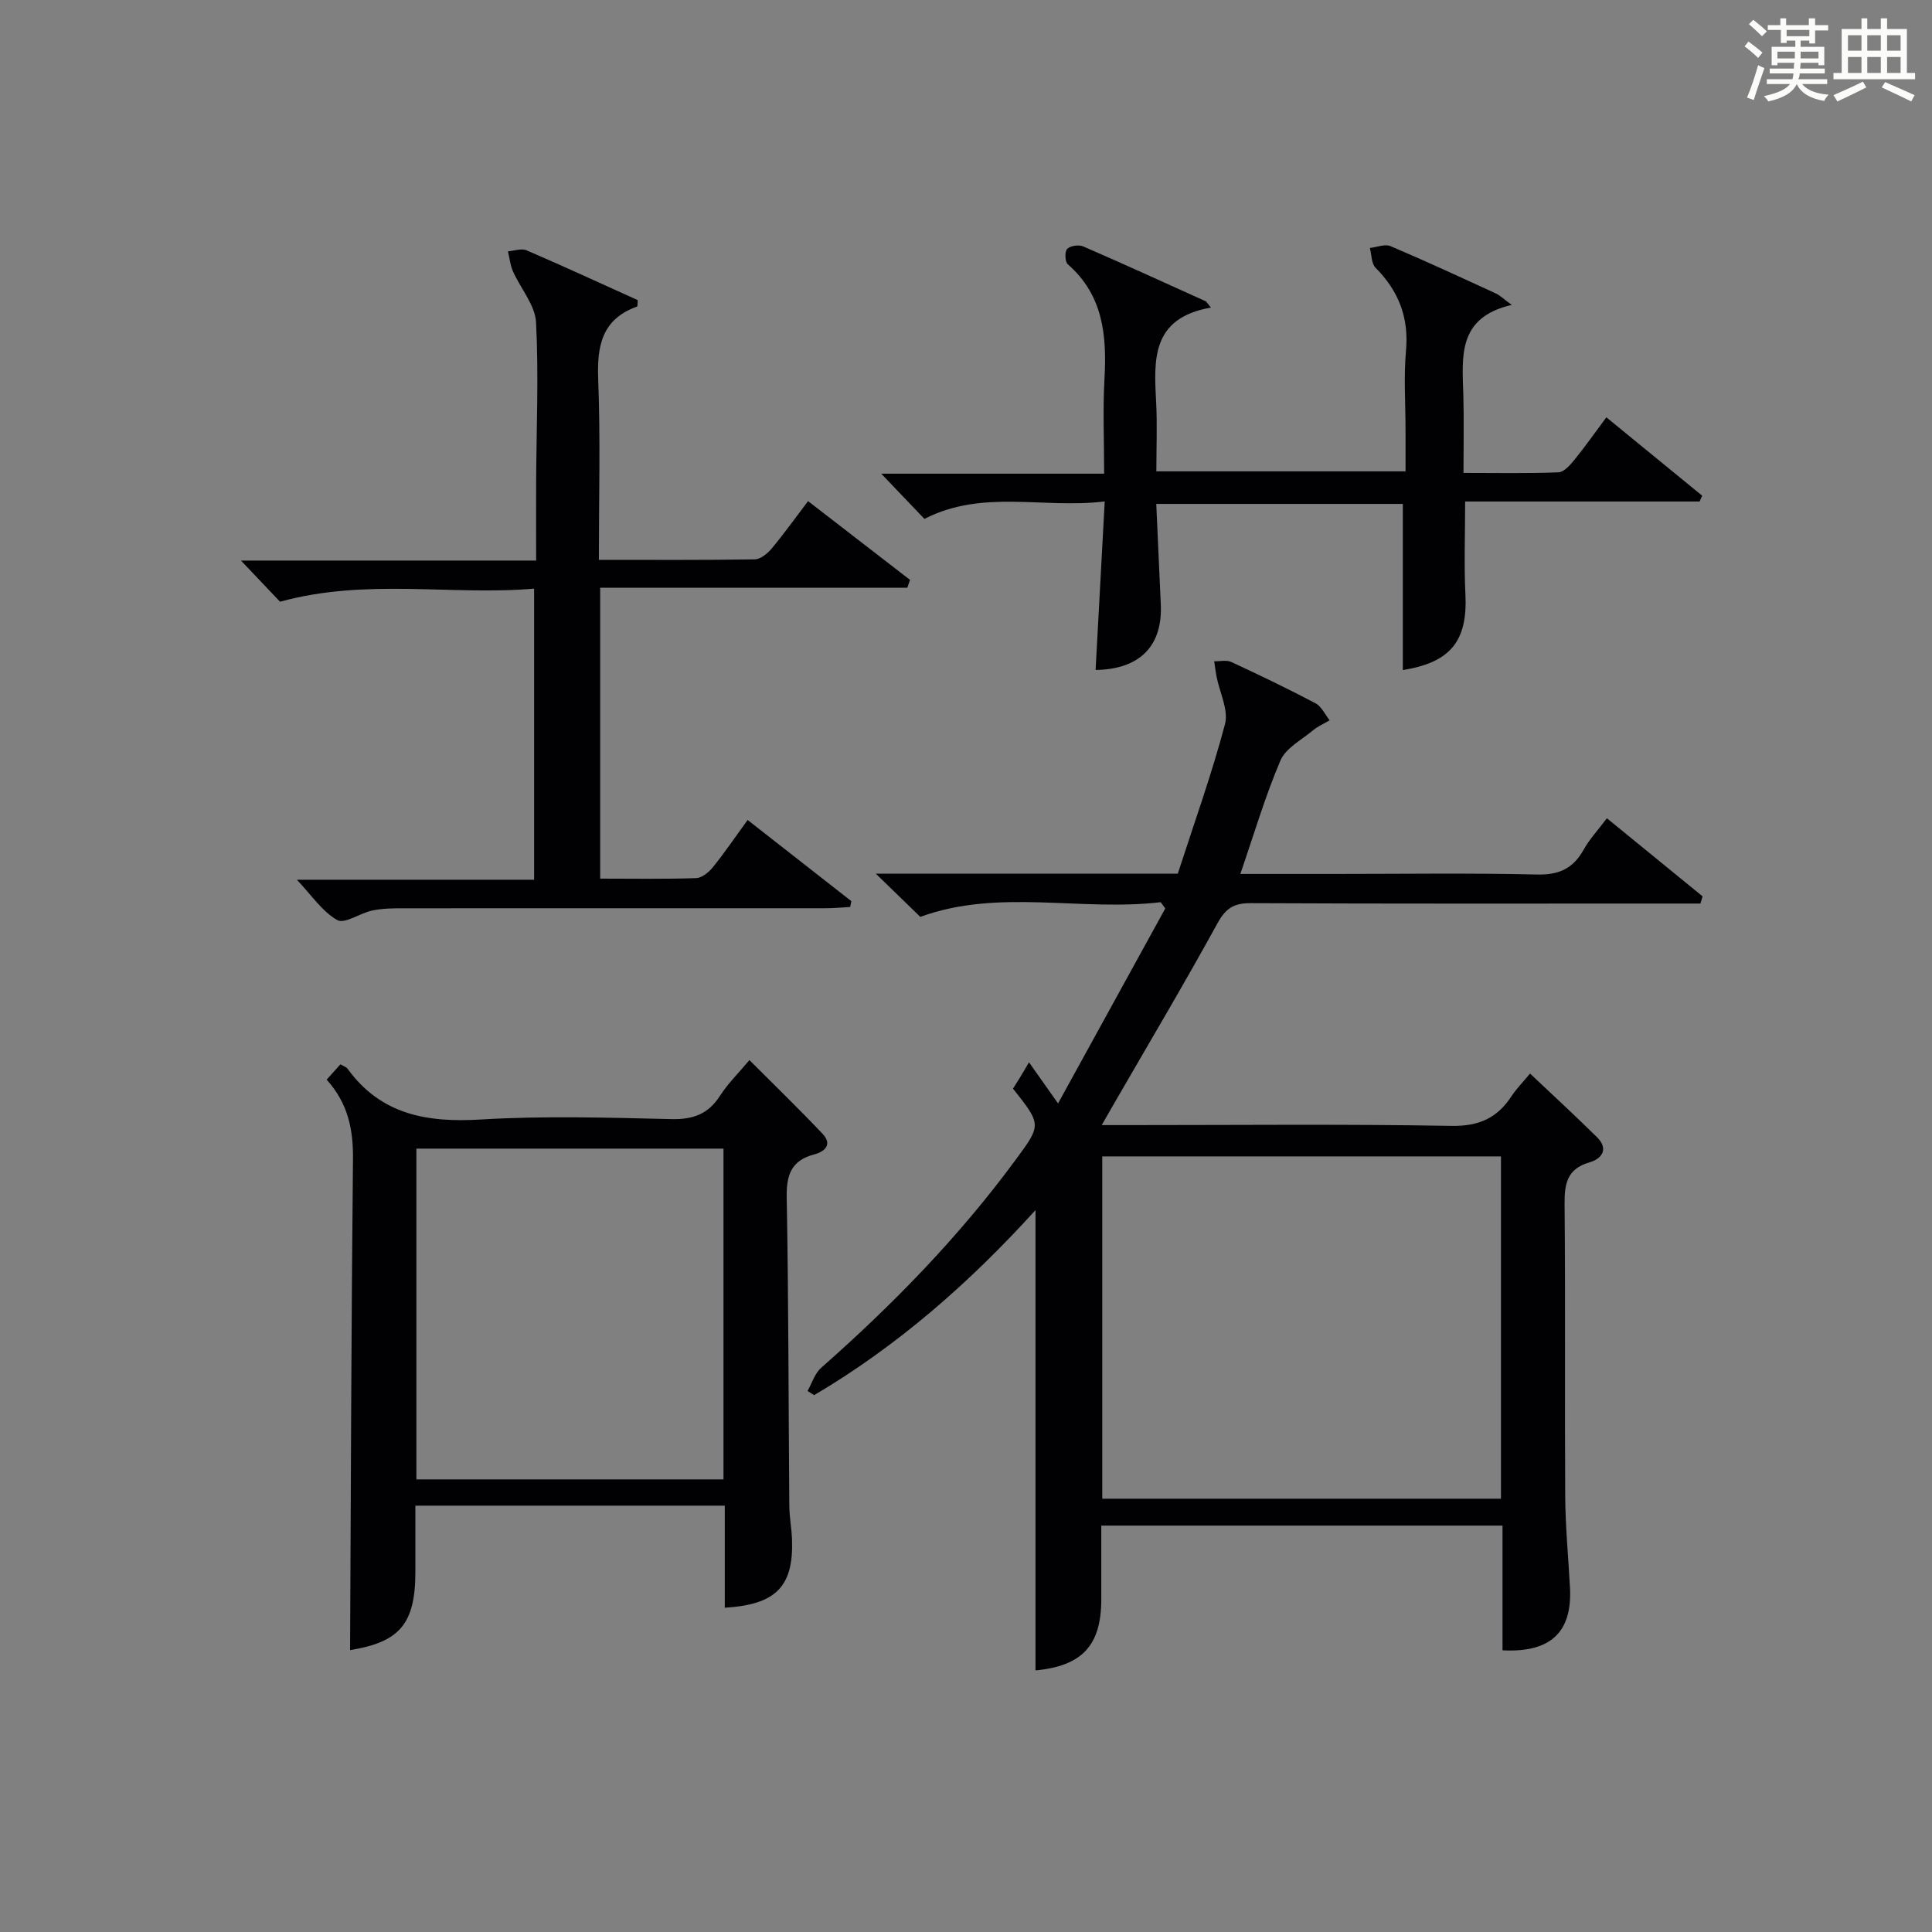 <?xml version="1.0" encoding="utf-8"?>
<svg version="1.1" id="漢_ZDIC_典" xmlns="http://www.w3.org/2000/svg" xmlns:xlink="http://www.w3.org/1999/xlink" x="0px" y="0px"
	 viewBox="0 0 400 400" style="enable-background:new 0 0 400 400;" xml:space="preserve">
<rect x="0" y="0" width="400" height="400" fill="#808080" stroke="none"/>
<style type="text/css">
	.st1{fill:#010104;}
	.st0{fill:#fbfcfa;}
</style>
<g>
	<path class="st0" d="M361.2,9.6l0.8-1c0.9,0.7,1.9,1.4,2.9,2.3L364,12C363,11,362,10.2,361.2,9.6z M361.7,20.2
		c0.9-2.1,1.6-4.3,2.3-6.7c0.4,0.2,0.8,0.4,1.3,0.6c-0.7,2.1-1.5,4.3-2.2,6.6L361.7,20.2z M362.1,5l0.9-0.9c1,0.8,2,1.6,2.8,2.4
		l-1,1C363.9,6.6,363,5.8,362.1,5z M374.6,3.8h1.2v1.4h2.7v1.1h-2.7v2.7h-1.2V8.4h-1.8v1.3h4.9v3.8h-1.2v-0.5h-3.7
		c0,0.4-0.1,0.9-0.1,1.2h5.1v1h-5.2c0,0.5-0.1,0.9-0.3,1.2h6v1h-5.2c1.1,1.3,2.9,2,5.5,2.2c-0.4,0.4-0.7,0.8-0.9,1.3
		c-2.9-0.5-4.8-1.6-5.7-3.5H372c-0.8,1.7-2.7,2.9-5.9,3.6c-0.2-0.4-0.6-0.8-0.9-1.1c2.8-0.6,4.6-1.4,5.4-2.5h-4.8v-1h5.3
		c0.1-0.3,0.2-0.7,0.2-1.2h-4.9v-1h5c0-0.4,0-0.8,0.1-1.2H368v0.5h-1.2V9.7h4.9V8.4h-1.8v0.5h-1.2V6.2H366V5.2h2.6V3.8h1.2v1.4h4.7
		V3.8z M368,12.1h3.6c0-0.4,0-0.9,0-1.4H368V12.1z M369.9,7.5h4.7V6.2h-4.7V7.5z M376.5,10.7h-3.7c0,0.5,0,1,0,1.4h3.7V10.7z"/>
	<path class="st0" d="M385.3,3.8h1.3V6h2.8V3.8h1.3V6h4.1v9.1h1.7v1.3h-16.9v-1.3h1.7V6h4.1V3.8z M385.7,16.9l0.7,1.2
		c-1.8,0.9-3.8,1.9-6,2.9c-0.2-0.4-0.5-0.8-0.8-1.3C381.9,18.7,383.9,17.8,385.7,16.9z M382.6,10.5h2.8V7.3h-2.8V10.5z M382.6,15.1
		h2.8v-3.3h-2.8V15.1z M386.6,10.5h2.8V7.3h-2.8V10.5z M386.6,15.1h2.8v-3.3h-2.8V15.1z M390.3,17c2.1,0.9,4.1,1.8,6.1,2.7l-0.7,1.3
		c-2.2-1.1-4.2-2-6.1-2.9L390.3,17z M393.5,7.3h-2.8v3.2h2.8V7.3z M390.7,15.1h2.8v-3.3h-2.8V15.1z"/>
	
	<path class="st1" d="M181.32,180.88c21.37,0,41.85,0,62.53,0c3.37-10.41,7.02-20.56,9.77-30.94c0.78-2.95-1.12-6.59-1.76-9.92
		c-0.2-1.03-0.32-2.07-0.47-3.11c1.18,0.03,2.54-0.31,3.53,0.15c5.88,2.72,11.72,5.53,17.45,8.55c1.24,0.66,1.96,2.32,2.92,3.52
		c-1.17,0.69-2.46,1.25-3.49,2.11c-2.36,1.97-5.61,3.66-6.7,6.22c-3.17,7.42-5.46,15.23-8.3,23.48c6.86,0,13.14,0,19.42,0
		c14,0,28-0.21,41.99,0.12c4.57,0.11,7.5-1.25,9.67-5.15c1.2-2.15,2.93-4,4.81-6.5c6.71,5.47,13.26,10.82,19.81,16.17
		c-0.15,0.5-0.3,0.99-0.45,1.49c-2.06,0-4.11,0-6.17,0c-28.99,0-57.99,0.06-86.98-0.08c-3.46-0.02-5.14,1.08-6.83,4.16
		c-6.79,12.37-14.01,24.51-21.07,36.74c-0.81,1.4-1.61,2.81-2.9,5.05c2.46,0,4.2,0,5.94,0c22.16,0,44.33-0.23,66.48,0.16
		c5.67,0.1,9.45-1.62,12.41-6.13c0.99-1.51,2.29-2.82,3.85-4.7c4.76,4.5,9.38,8.75,13.84,13.15c2.49,2.45,1.06,4.48-1.52,5.23
		c-4.67,1.35-5.21,4.43-5.17,8.69c0.19,20.16,0.01,40.32,0.13,60.49c0.04,6.31,0.66,12.62,0.99,18.93
		c0.47,9.18-4.03,13.44-13.97,12.92c0-8.44,0-16.91,0-25.82c-27.68,0-55.04,0-83.07,0c0,5.09,0,10.18,0,15.28
		c-0.01,9.52-3.95,13.78-13.62,14.7c0-31.55,0-63.1,0-95.3c-13.56,14.95-28.51,28.1-45.83,38.31c-0.46-0.29-0.91-0.57-1.37-0.86
		c0.92-1.62,1.5-3.64,2.82-4.8c14.79-13.03,28.48-27.06,40.19-42.96c5.43-7.37,5.48-7.33-0.47-14.84c0.45-0.72,0.96-1.52,1.46-2.33
		c0.44-0.71,0.86-1.44,1.85-3.12c2.15,3.03,3.65,5.16,6.02,8.51c7.93-14.42,15.06-27.39,22.2-40.37c-0.32-0.43-0.63-0.86-0.95-1.29
		c-16.6,1.96-33.6-2.89-49.77,3.04C187.83,187.21,184.91,184.37,181.32,180.88z M310.76,239.42c-27.75,0-55.1,0-82.55,0
		c0,23.76,0,47.16,0,70.87c27.58,0,54.95,0,82.55,0C310.76,286.61,310.76,263.21,310.76,239.42z"/>
	<path class="st1" d="M67.63,223.53c1.16-1.29,2.01-2.23,2.85-3.17c0.65,0.38,1.21,0.54,1.48,0.91c6.93,9.56,16.5,11.18,27.63,10.51
		c13.12-0.79,26.32-0.38,39.48-0.08c4.46,0.1,7.59-1.07,10.01-4.85c1.6-2.49,3.77-4.61,6.08-7.37c5.19,5.2,10.28,10.12,15.14,15.26
		c2.07,2.19,0.53,3.68-1.76,4.28c-4.66,1.23-5.74,4.17-5.66,8.82c0.39,21.32,0.36,42.65,0.54,63.98c0.02,2.32,0.48,4.63,0.56,6.94
		c0.33,9.7-3.31,13.47-13.92,14.1c0-6.95,0-13.89,0-21.13c-21.5,0-42.57,0-64.06,0c0,4.76,0,9.22,0,13.69
		c0,10.82-3.28,14.56-13.52,16.22c0.17-33.78,0.25-67.71,0.6-101.63C73.15,233.9,72.09,228.47,67.63,223.53z M149.79,237.81
		c-21.46,0-42.49,0-63.58,0c0,22.99,0,45.59,0,68.48c21.27,0,42.32,0,63.58,0C149.79,283.39,149.79,260.79,149.79,237.81z"/>
	<path class="st1" d="M61.46,182.14c16.59,0,32.65,0,49.12,0c0-20.09,0-39.78,0-60.27c-17.2,1.48-34.62-2.23-52.6,2.71
		c-1.97-2.07-4.76-5.01-8.09-8.52c20.52,0,40.53,0,61.11,0c0-5.83-0.02-11.11,0-16.39c0.06-10.99,0.55-22-0.02-32.95
		c-0.19-3.58-3.21-6.99-4.78-10.55c-0.57-1.28-0.7-2.75-1.03-4.14c1.3-0.09,2.8-0.66,3.86-0.2c7.76,3.34,15.43,6.89,23.01,10.31
		c-0.07,0.73-0.02,1.28-0.15,1.33c-7.25,2.6-8.31,8.08-8.04,15.04c0.48,12.27,0.14,24.57,0.14,37.4c11.06,0,21.66,0.07,32.27-0.1
		c1.19-0.02,2.63-1.2,3.49-2.22c2.55-3.05,4.86-6.3,7.55-9.84c7.16,5.53,14.13,10.92,21.11,16.31c-0.19,0.54-0.37,1.08-0.56,1.62
		c-21.11,0-42.23,0-63.59,0c0,20.45,0,40.02,0,60.23c6.7,0,13.3,0.12,19.89-0.11c1.2-0.04,2.62-1.24,3.47-2.28
		c2.39-2.97,4.54-6.14,7.17-9.75c7.27,5.69,14.37,11.25,21.47,16.8c-0.08,0.4-0.16,0.81-0.24,1.21c-1.68,0.09-3.36,0.26-5.04,0.26
		c-29.15,0.01-58.3-0.01-87.45,0.01c-2.15,0-4.35,0.02-6.45,0.46c-2.52,0.52-5.72,2.85-7.25,1.98
		C66.71,188.73,64.5,185.33,61.46,182.14z"/>
	<path class="st1" d="M250.71,63.68c-12.46,2.18-11.79,10.92-11.34,19.67c0.24,4.63,0.04,9.27,0.04,14.24c17.24,0,33.98,0,51.59,0
		c0-2.73,0-5.64,0-8.55c0-5.5-0.39-11.03,0.1-16.49c0.61-6.86-1.55-12.32-6.31-17.12c-0.88-0.88-0.8-2.71-1.17-4.09
		c1.44-0.16,3.11-0.87,4.27-0.38c7.34,3.11,14.57,6.47,21.82,9.8c0.82,0.38,1.51,1.07,3.28,2.37c-11.35,2.6-10.24,10.83-10.02,18.72
		C303.11,87,303,92.15,303,97.91c6.78,0,13.23,0.13,19.65-0.12c1.15-0.04,2.43-1.5,3.31-2.58c2.2-2.7,4.2-5.56,6.62-8.81
		c6.75,5.52,13.29,10.88,19.84,16.23c-0.18,0.4-0.36,0.8-0.54,1.2c-16.05,0-32.09,0-48.54,0c0,6.77-0.24,13.04,0.06,19.27
		c0.46,9.62-3.08,14.05-12.96,15.63c0-11.37,0-22.75,0-34.4c-16.7,0-33.46,0-51.05,0c0.31,6.95,0.62,13.86,0.94,20.77
		c0.4,8.6-4.29,13.47-13.5,13.61c0.62-11.37,1.23-22.73,1.89-34.89c-12.79,1.55-25.22-2.59-37.33,3.61
		c-2.65-2.78-5.44-5.7-8.94-9.36c15.8,0,30.55,0,46.15,0c0-6.8-0.29-13.23,0.07-19.64c0.5-8.96-0.25-17.3-7.6-23.72
		c-0.59-0.51-0.66-2.63-0.12-3.18c0.65-0.66,2.4-0.91,3.32-0.51c8.52,3.69,16.96,7.56,25.42,11.38
		C250.02,62.83,250.36,63.25,250.71,63.68z"/>
	
	
</g>
</svg>
